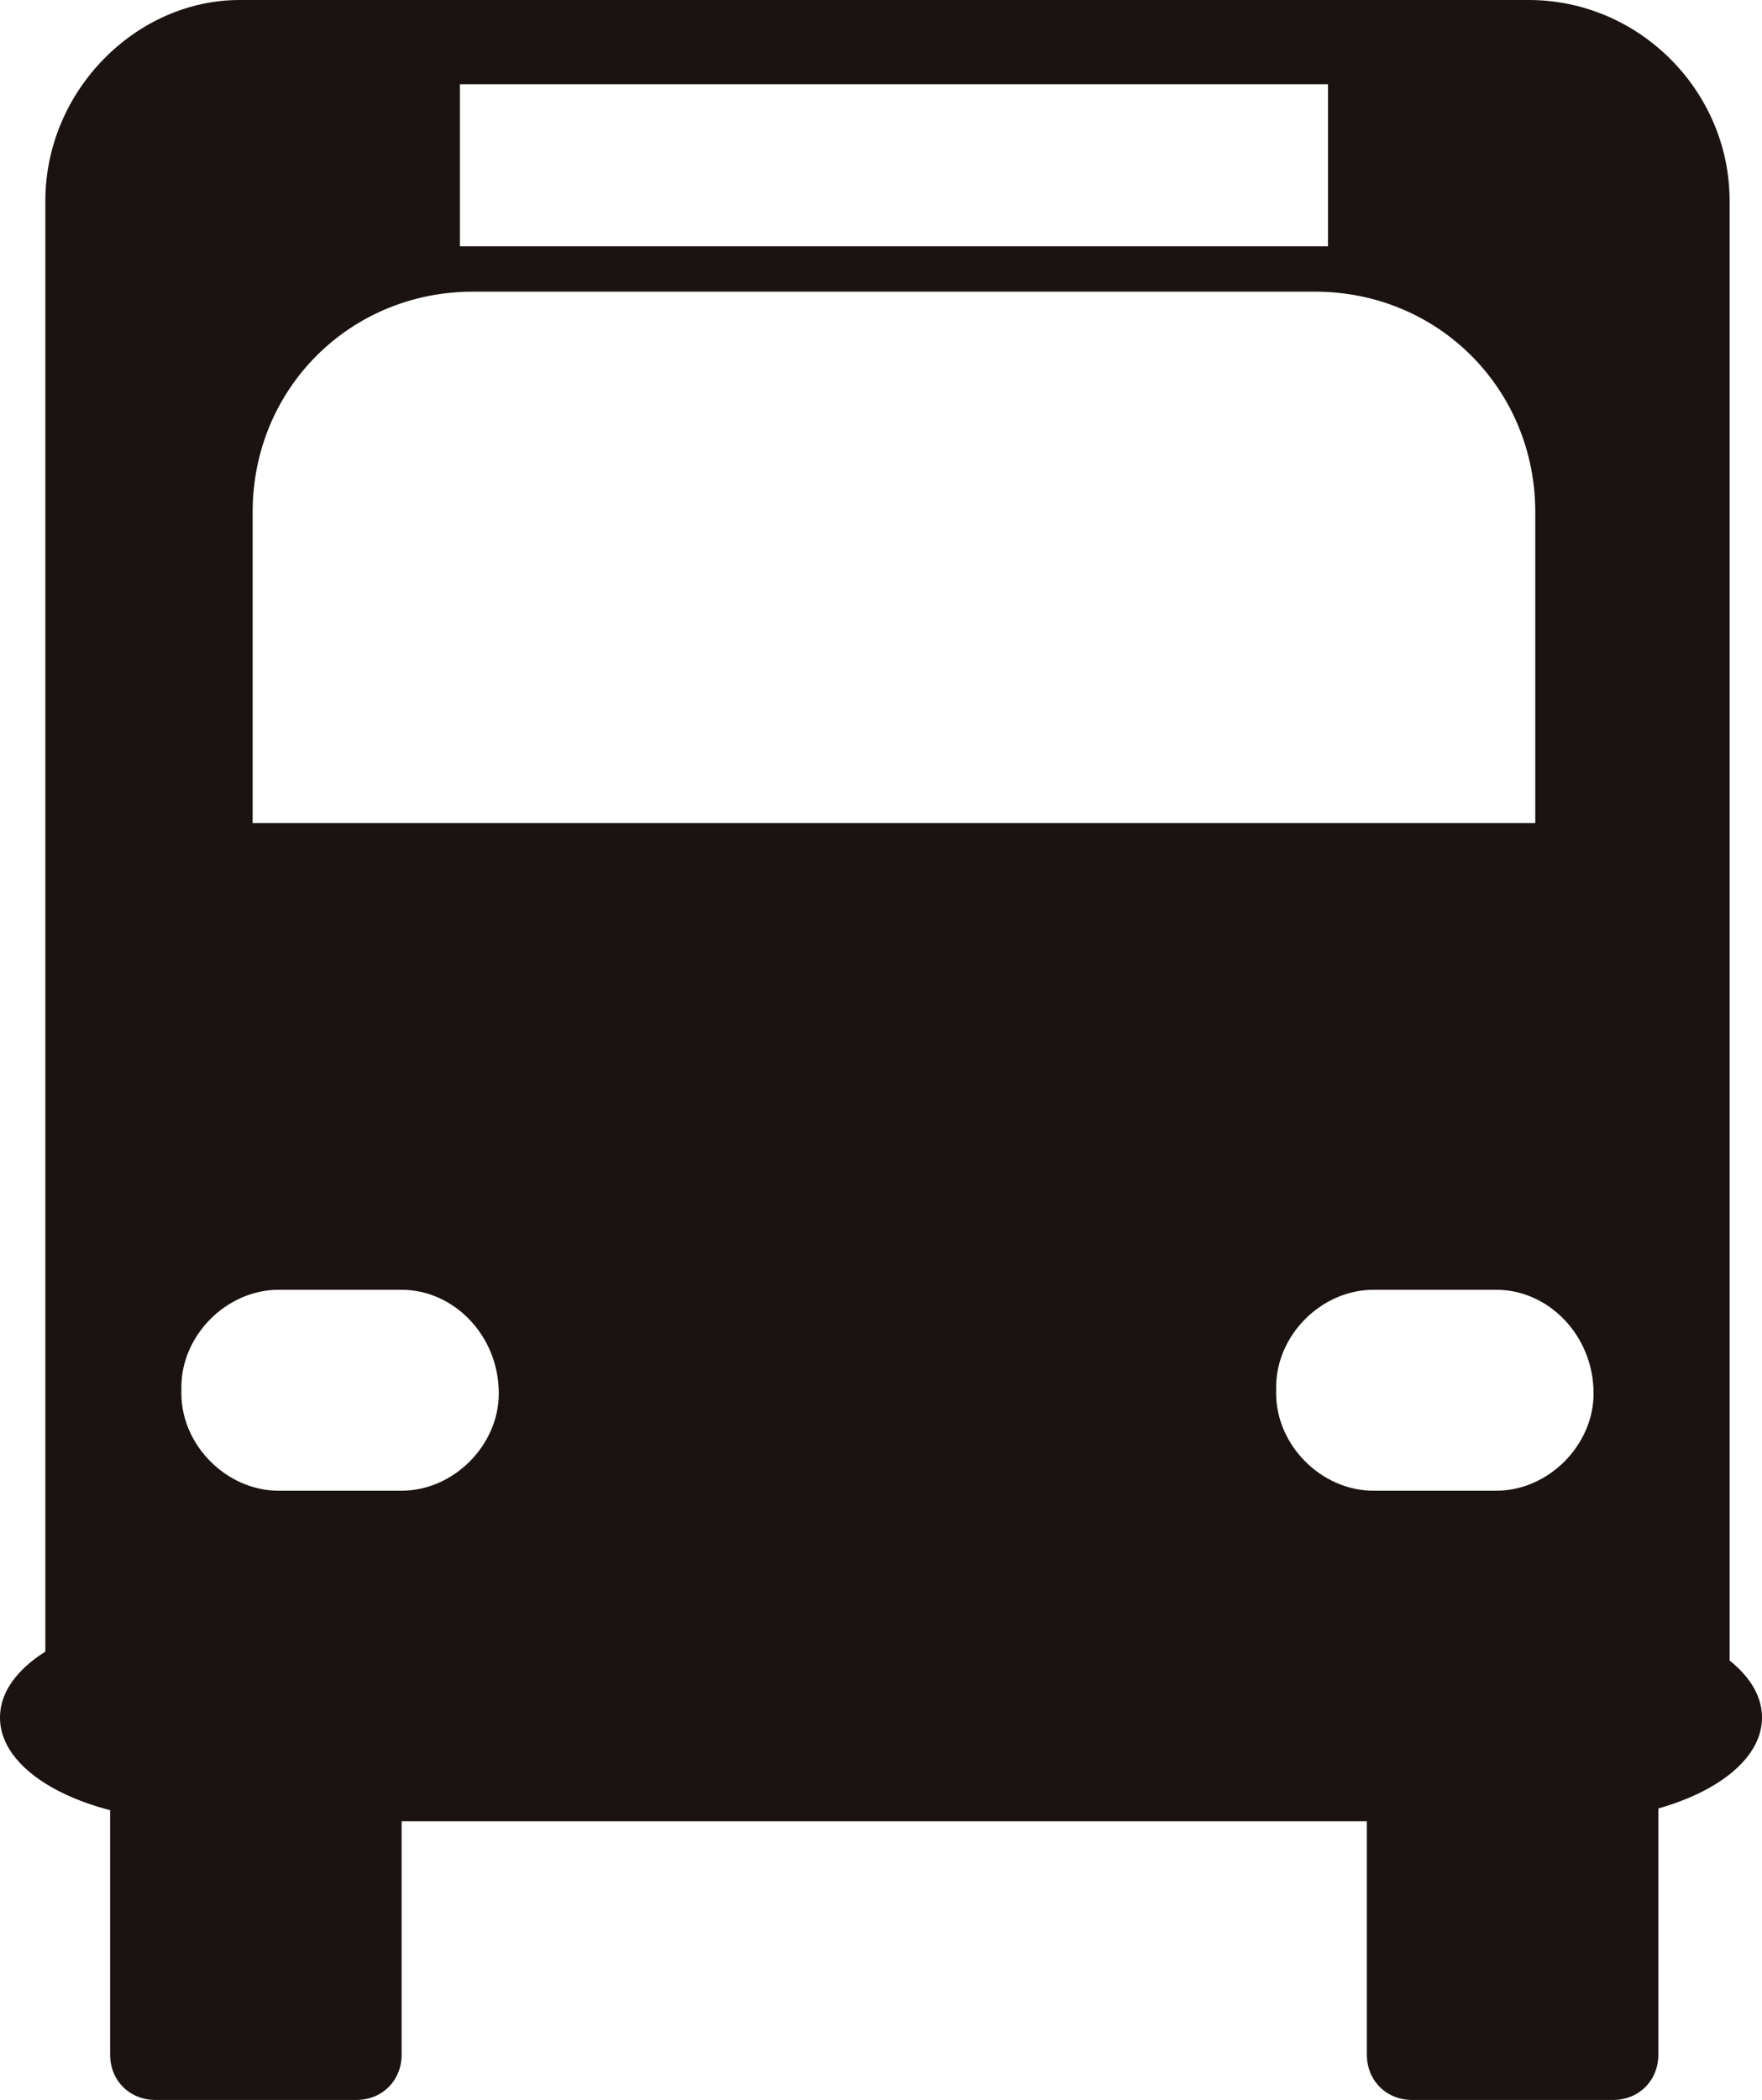 <?xml version="1.0" encoding="utf-8"?>
<!-- Generator: Adobe Illustrator 26.5.2, SVG Export Plug-In . SVG Version: 6.00 Build 0)  -->
<svg version="1.1" id="レイヤー_1" xmlns="http://www.w3.org/2000/svg" xmlns:xlink="http://www.w3.org/1999/xlink" x="0px"
	 y="0px" viewBox="0 0 27.2 32.4" style="enable-background:new 0 0 27.2 32.4;" xml:space="preserve">
<style type="text/css">
	.st0{fill:#1A1311;}
</style>
<g id="グループ_88" transform="translate(-240.696 -610.385)">
	<g id="グループ_87" transform="translate(240.696 610.385)">
		<path id="パス_1662" class="st0" d="M27.2,26.5c0,0.9-1.4,1.6-3.1,1.6H3.1c-1.7,0-3.1-0.7-3.1-1.6s1.4-1.6,3.1-1.6h21.1
			C25.8,24.9,27.2,25.6,27.2,26.5z"/>
		<path id="長方形_226" class="st0" d="M2.4,26.6h3.1c0.4,0,0.7,0.3,0.7,0.7v4.4c0,0.4-0.3,0.7-0.7,0.7h0H2.4
			c-0.4,0-0.7-0.3-0.7-0.7c0,0,0,0,0,0v-4.4C1.6,26.9,2,26.6,2.4,26.6z"/>
		<path id="長方形_227" class="st0" d="M21.8,26.6h3.1c0.4,0,0.7,0.3,0.7,0.7v4.4c0,0.4-0.3,0.7-0.7,0.7l0,0h-3.1
			c-0.4,0-0.7-0.3-0.7-0.7c0,0,0,0,0,0v-4.4C21.1,26.9,21.4,26.6,21.8,26.6z"/>
		<path id="パス_1663" class="st0" d="M23.6,0H3.7C2.1,0,0.7,1.4,0.7,3.1V26h26V3.1C26.7,1.4,25.3,0,23.6,0z M7.1,1.3h13.4v2.5
			H7.1V1.3z M3.9,7.9c0-1.9,1.5-3.4,3.4-3.4h13c1.9,0,3.4,1.5,3.4,3.4v4.8H3.9L3.9,7.9z M7.7,21.5c0,0.8-0.7,1.5-1.5,1.5H4.3
			c-0.8,0-1.5-0.7-1.5-1.5v-0.1c0-0.8,0.7-1.5,1.5-1.5h1.9C7,19.9,7.7,20.6,7.7,21.5L7.7,21.5z M24.6,21.5c0,0.8-0.7,1.5-1.5,1.5
			h-1.9c-0.8,0-1.5-0.7-1.5-1.5v-0.1c0-0.8,0.7-1.5,1.5-1.5h1.9C23.9,19.9,24.6,20.6,24.6,21.5L24.6,21.5z"/>
	</g>
</g>
</svg>
